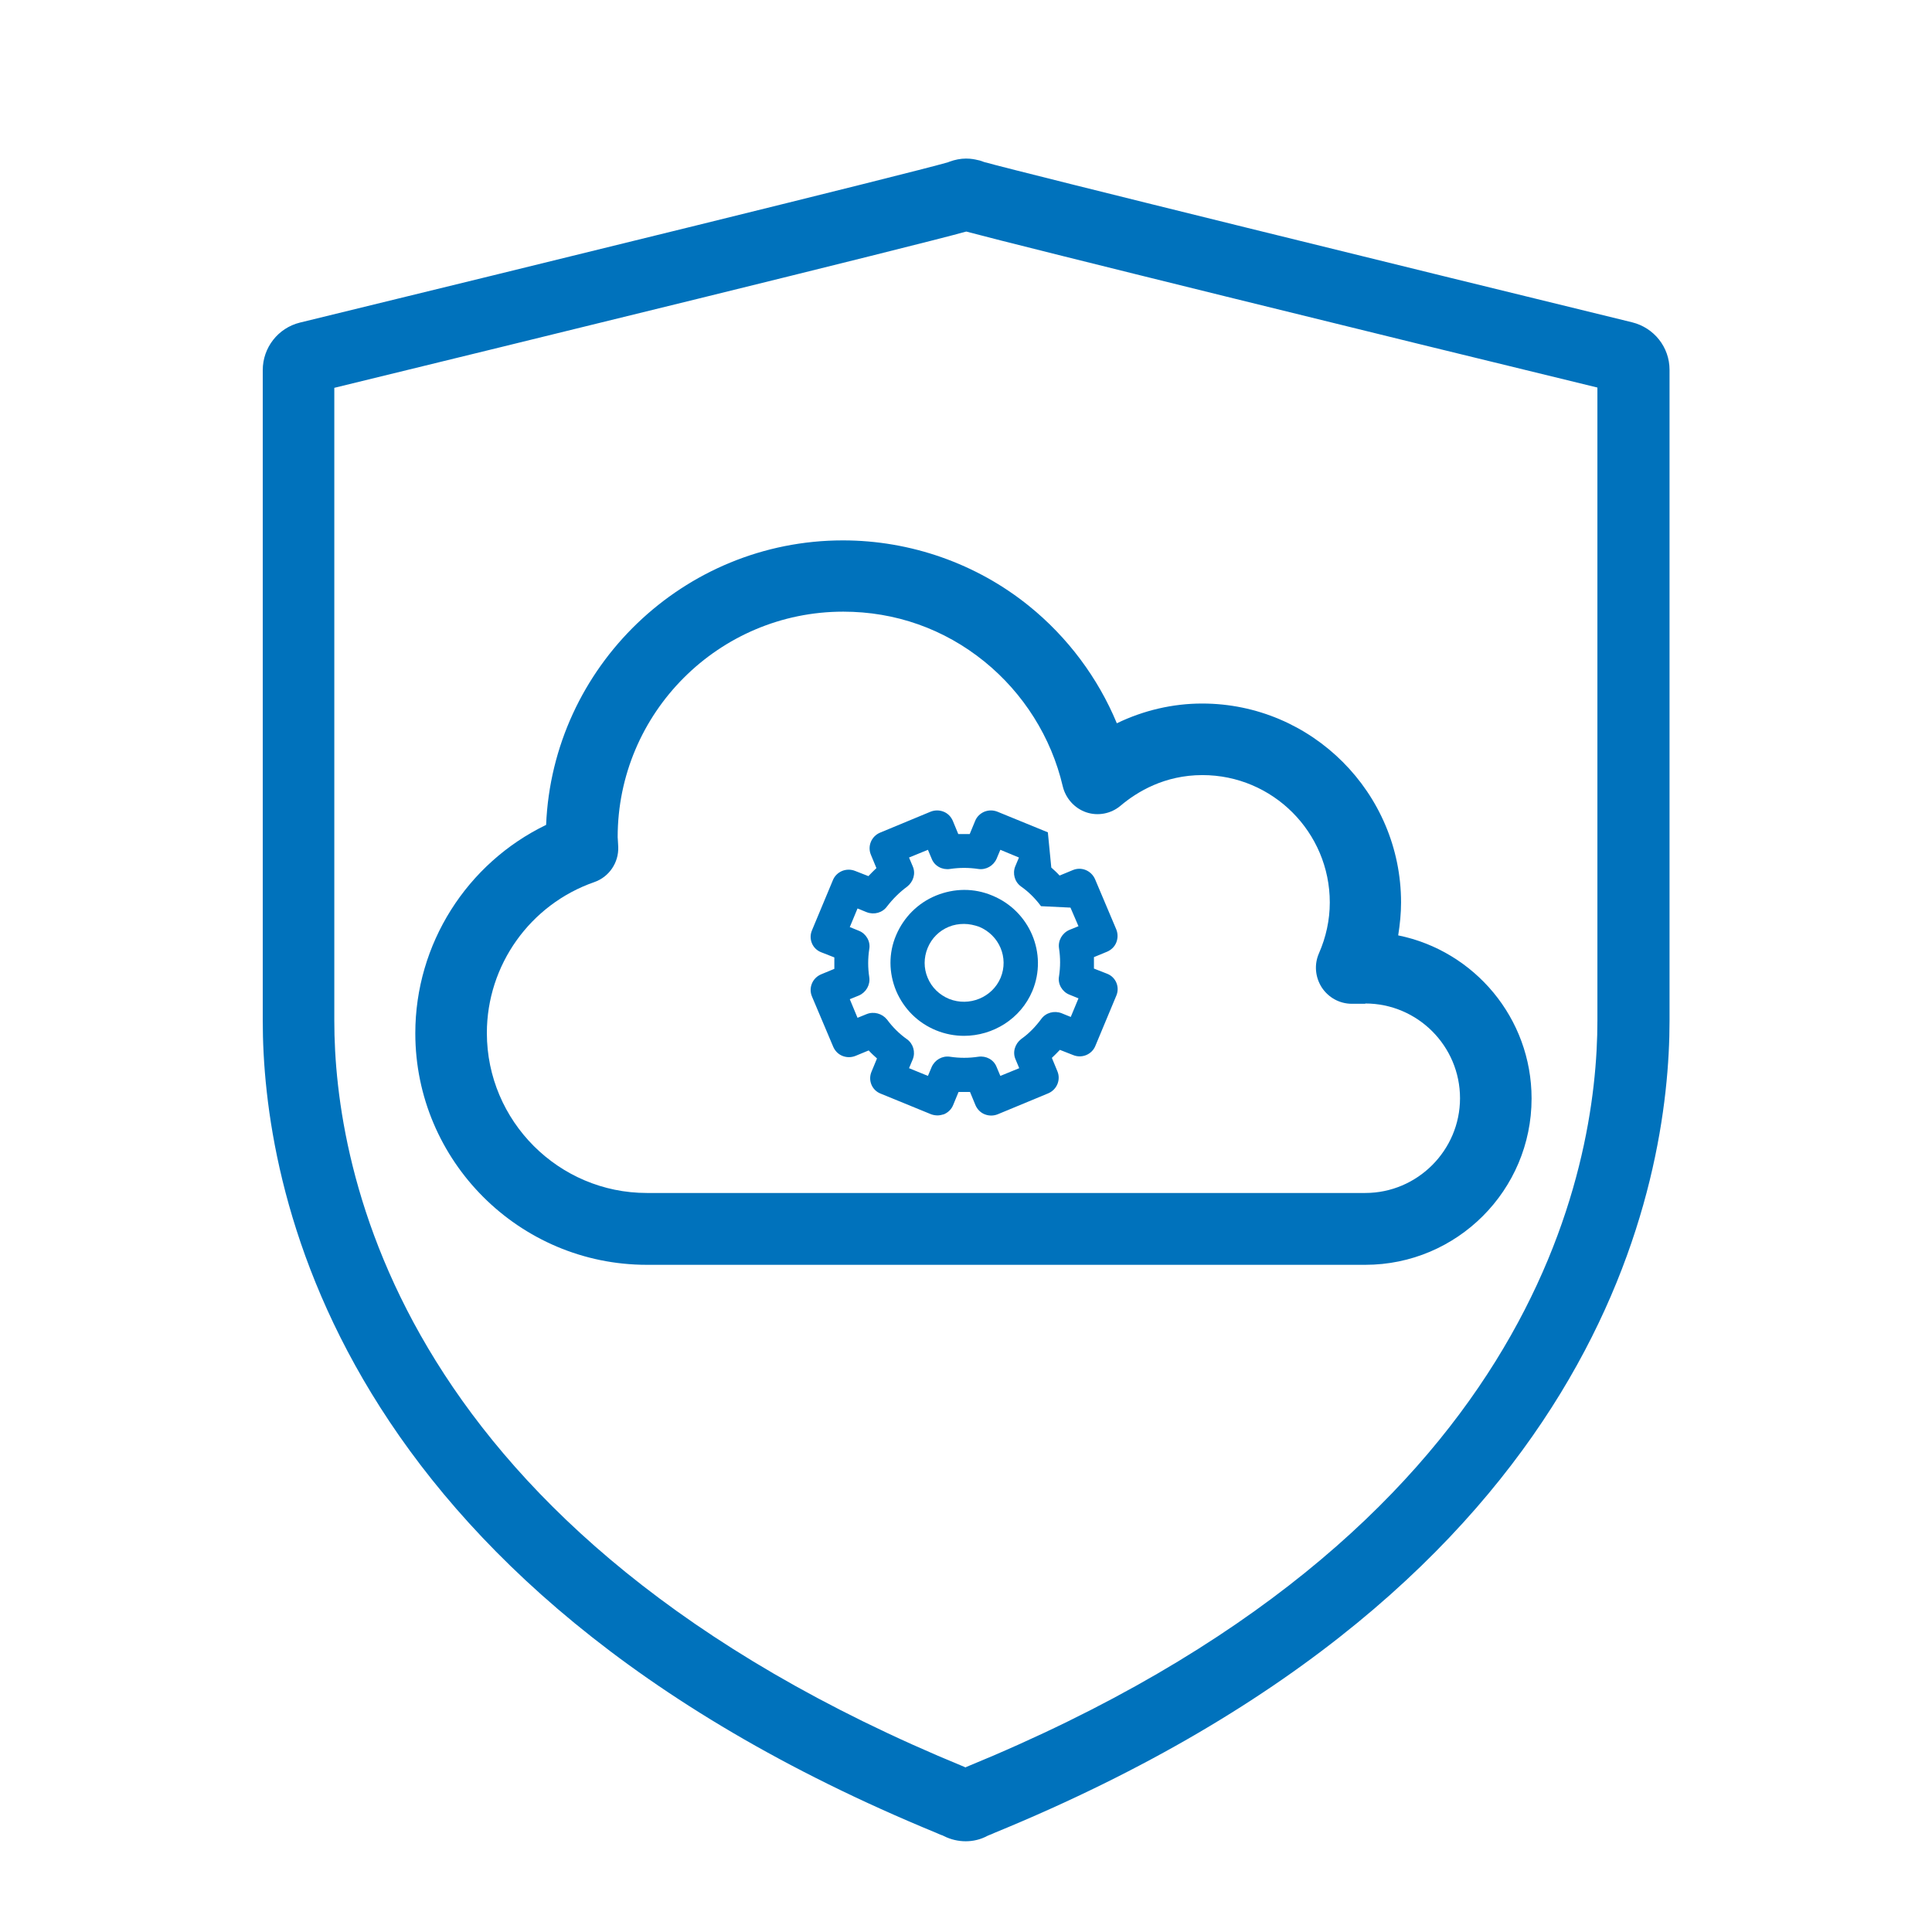 <?xml version="1.0" encoding="utf-8"?>
<!-- Generator: Adobe Illustrator 25.0.1, SVG Export Plug-In . SVG Version: 6.00 Build 0)  -->
<svg version="1.1" id="Layer_1" xmlns="http://www.w3.org/2000/svg" xmlns:xlink="http://www.w3.org/1999/xlink" x="0px" y="0px"
	 viewBox="0 0 675 675" style="enable-background:new 0 0 675 675;" xml:space="preserve">
<style type="text/css">
	.st0{display:none;}
	.st1{display:inline;opacity:0.2;}
	.st2{fill:none;stroke:#0033CC;stroke-width:0.25;stroke-linecap:round;stroke-linejoin:round;stroke-miterlimit:10;}
	.st3{display:inline;opacity:0.1;fill:#009CDD;enable-background:new    ;}
	.st4{display:inline;}
	.st5{fill:none;stroke:#009CDD;stroke-miterlimit:10;}
	.st6{fill:#0072BC;}
</style>
<g id="Layer_2_1_" class="st0">
	<g class="st1">
		<line class="st2" x1="299.1" y1="0.5" x2="299.1" y2="674.5"/>
		<line class="st2" x1="349.1" y1="0.5" x2="349.1" y2="674.5"/>
		<line class="st2" x1="324.1" y1="0.5" x2="324.1" y2="674.5"/>
		<line class="st2" x1="374.1" y1="0.5" x2="374.1" y2="674.5"/>
		<line class="st2" x1="399.1" y1="0.5" x2="399.1" y2="674.5"/>
		<line class="st2" x1="424.1" y1="0.5" x2="424.1" y2="674.5"/>
		<line class="st2" x1="449.1" y1="0.5" x2="449.1" y2="674.5"/>
		<line class="st2" x1="474.1" y1="0.5" x2="474.1" y2="674.5"/>
		<line class="st2" x1="499.1" y1="0.5" x2="499.1" y2="674.5"/>
		<line class="st2" x1="524.1" y1="0.5" x2="524.1" y2="674.5"/>
		<line class="st2" x1="549.1" y1="0.5" x2="549.1" y2="674.5"/>
		<line class="st2" x1="574.1" y1="0.5" x2="574.1" y2="674.5"/>
		<line class="st2" x1="599.1" y1="0.5" x2="599.1" y2="674.5"/>
		<line class="st2" x1="624.1" y1="0.5" x2="624.1" y2="674.5"/>
		<line class="st2" x1="649.1" y1="0.5" x2="649.1" y2="674.5"/>
		<line class="st2" x1="674.1" y1="0.5" x2="674.1" y2="674.5"/>
		<line class="st2" x1="24.1" y1="0.5" x2="24.1" y2="674.5"/>
		<line class="st2" x1="49.1" y1="0.5" x2="49.1" y2="674.5"/>
		<line class="st2" x1="74.1" y1="0.5" x2="74.1" y2="674.5"/>
		<line class="st2" x1="99.1" y1="0.5" x2="99.1" y2="674.5"/>
		<line class="st2" x1="149.1" y1="0.5" x2="149.1" y2="674.5"/>
		<line class="st2" x1="174.1" y1="0.5" x2="174.1" y2="674.5"/>
		<line class="st2" x1="199.1" y1="0.5" x2="199.1" y2="674.5"/>
		<line class="st2" x1="224.1" y1="0.5" x2="224.1" y2="674.5"/>
		<line class="st2" x1="249.1" y1="0.5" x2="249.1" y2="674.5"/>
		<line class="st2" x1="274.1" y1="0.5" x2="274.1" y2="674.5"/>
	</g>
	<path class="st3" d="M336.8,301.5c26.2,0,55.8-18,55.8-67.6c0-47.8-32.4-86.5-55.8-102.7c-22.5,16.3-55.8,54.9-55.8,102.7
		C280.9,283.5,311.5,301.5,336.8,301.5 M336.8,561c126.1,0,242.4-95.5,242.4-242.4c0-132.5-95.5-212.5-166.7-206.3l11.7,11.7
		c17.2,18.9,45.1,65.8,45.1,117.1c0,82.9-64,135.2-132.5,135.2c-67.6,0-131.5-52.3-131.5-135.2c1-43.1,16.9-84.5,45-117.1l11.7-11.7
		c-71.2-6.2-167.6,73.9-167.6,206.3C94.4,465.7,211.5,561,336.8,561 M336.8,637.6C189,637.6,16.9,523.2,16.9,324.9
		c0-187.4,128.9-288.3,240.6-288.3c31.5,0,67.6,8.1,79.3,15.3c11.7-7.2,47.8-15.3,79.3-15.3c112.7,0,240.6,100.9,240.6,288.3
		C656.6,523.2,484.5,637.6,336.8,637.6z"/>
	<g class="st4">
		<circle class="st5" cx="337.5" cy="337.5" r="337"/>
		<circle class="st5" cx="337.5" cy="337.5" r="337"/>
		<ellipse class="st5" cx="337.5" cy="337.5" rx="312.9" ry="312.4"/>
		<circle class="st5" cx="337.5" cy="337.5" r="287.3"/>
		<circle class="st5" cx="337.5" cy="337.5" r="262.5"/>
		<circle class="st5" cx="336.3" cy="338.7" r="237.2"/>
		<circle class="st5" cx="336.6" cy="337.5" r="162.2"/>
		<circle class="st5" cx="336.6" cy="337.5" r="187.5"/>
		<circle class="st5" cx="336.6" cy="337.5" r="212.6"/>
		<circle class="st5" cx="337.5" cy="337.5" r="337"/>
		<circle class="st5" cx="337.5" cy="337.5" r="337"/>
		<circle class="st5" cx="336.6" cy="337.5" r="37.5"/>
		<circle class="st5" cx="336.6" cy="337.5" r="137.2"/>
		<circle class="st5" cx="336.6" cy="337.5" r="112.3"/>
		<circle class="st5" cx="336.6" cy="337.5" r="87.5"/>
		<circle class="st5" cx="336.6" cy="337.5" r="62.6"/>
	</g>
</g>
<g id="Layer_1_1_">
	<g>
		<g>
			<g>
				<g>
					<g>
						<g>
							<g>
								<g>
									<g>
										<path class="st6" d="M337.4,643.3c-2.6,0-5.2-0.6-7.6-1.8l-0.6-0.3c0,0,0,0-0.1,0c-0.3-0.1-0.7-0.3-1-0.4l-0.9-0.4
											C114.7,553,91.8,412.9,91.8,356.7V129.3c0-7.8,5.3-14.7,13-16.6c80.8-19.7,212.5-52,226.4-56c0.2-0.1,0.3-0.1,0.5-0.2
											c1.9-0.7,3.9-1.1,5.8-1.1c1.8,0,3.2,0.3,4,0.5c0.5,0.1,1,0.2,1.5,0.4c0.3,0.1,0.6,0.2,0.8,0.3
											c14.8,4.1,154.7,38.5,226.4,56c7.7,1.9,13.1,8.7,13.1,16.6v227.4c0,56.2-23,196.4-235.7,283.7l-0.9,0.4
											c-0.3,0.1-0.6,0.3-1,0.4l-0.7,0.3C342.6,642.7,340,643.3,337.4,643.3z M345.4,641.2L345.4,641.2L345.4,641.2z
											 M327.8,640.4L327.8,640.4L327.8,640.4z M116.8,135.5v221.2c0,51.2,21.4,179,220.1,260.6c0.1,0.1,0.3,0.1,0.4,0.2l0,0l0,0
											c0.1-0.1,0.3-0.1,0.4-0.2c198.9-81.5,220.4-209.4,220.4-260.7V135.4c-70.8-17.2-202-49.5-220.5-54.5
											C319.7,85.9,178.3,120.5,116.8,135.5z M336,68.3L336,68.3L336,68.3z"/>
									</g>
								</g>
							</g>
						</g>
					</g>
				</g>
			</g>
		</g>
	</g>
	<g>
		<g>
			<g>
				<g>
					<g>
						<g>
							<g>
								<g>
									<g>
										<path class="st6" d="M367.3,303.1c1,0.9,2,1.8,2.9,2.8l4.6-1.9c3.1-1.3,6.5,0.2,7.8,3.2l7.4,17.5c0.6,1.5,0.6,3.1,0,4.6
											s-1.8,2.6-3.2,3.2l-4.6,1.9c0,1.3,0,2.7,0,4l4.6,1.8c3.1,1.2,4.5,4.7,3.2,7.7l-7.3,17.5c-1.2,3-4.7,4.5-7.8,3.2l-4.6-1.8
											c-0.9,1-1.9,1.9-2.8,2.8l1.9,4.6c1.3,3-0.1,6.5-3.2,7.8l-17.6,7.3c-1.5,0.6-3.1,0.6-4.6,0s-2.6-1.8-3.2-3.2l-1.9-4.6
											c-1.3,0-2.7,0-4,0l-1.9,4.6c-0.6,1.5-1.8,2.6-3.2,3.2c-0.7,0.2-1.5,0.4-2.2,0.4s-1.5-0.1-2.3-0.4l-17.6-7.2
											c-3.1-1.2-4.5-4.7-3.2-7.7l1.9-4.6c-1-0.9-2-1.8-2.9-2.8l-4.6,1.9c-1.5,0.6-3.1,0.6-4.6,0s-2.6-1.8-3.2-3.2l-7.4-17.5
											c-1.3-3,0.1-6.5,3.2-7.8l4.6-1.9c0-1.3,0-2.7,0-4l-4.6-1.8c-3.1-1.2-4.5-4.7-3.2-7.7l7.3-17.5c0.6-1.5,1.8-2.6,3.2-3.2
											c1.5-0.6,3.1-0.6,4.6,0l4.6,1.8c0.9-1,1.9-1.9,2.8-2.8l-1.9-4.6c-1.3-3,0.1-6.5,3.2-7.8l17.6-7.3c1.5-0.6,3.1-0.6,4.6,0
											s2.6,1.8,3.2,3.2l1.9,4.6c1.3,0,2.7,0,4,0l1.9-4.6c0.6-1.5,1.8-2.6,3.2-3.2c1.5-0.6,3.1-0.6,4.6,0l17.6,7.2 M363.7,316.6
											c-2-2.7-4.3-5-7-6.9c-2.2-1.6-3-4.5-2-7l1.3-3.1l-6.5-2.7l-1.3,3.1c-1.1,2.5-3.7,4-6.4,3.6c-3.3-0.5-6.6-0.5-9.9,0
											c-2.7,0.4-5.4-1-6.4-3.6l-1.3-3.1l-6.6,2.7l1.3,3.1c1.1,2.5,0.2,5.4-2,7.1c-2.6,1.9-5,4.3-7,6.9c-1.6,2.2-4.5,3-7.1,2
											l-3.2-1.3l-2.7,6.5l3.2,1.3c2.5,1,4.1,3.7,3.6,6.4c-0.5,3.3-0.5,6.5,0,9.8c0.4,2.7-1.1,5.3-3.6,6.4l-3.2,1.3l2.7,6.5
											l3.2-1.3c2.5-1,5.4-0.2,7.1,1.9c2,2.7,4.3,5,7,6.9c2.2,1.6,3,4.5,2,7l-1.3,3.1l6.6,2.7l1.3-3.1c1.1-2.5,3.7-4,6.4-3.6
											c3.3,0.5,6.6,0.5,9.9,0c2.7-0.4,5.4,1,6.4,3.6l1.3,3.1l6.6-2.7l-1.3-3.1c-1.1-2.5-0.2-5.4,2-7.1c2.7-1.9,5-4.3,7-7
											c1.6-2.2,4.5-3,7.1-2l3.2,1.3l2.7-6.5l-3.2-1.3c-2.5-1-4.1-3.7-3.6-6.4c0.5-3.3,0.5-6.5,0-9.8c-0.4-2.7,1.1-5.3,3.6-6.4
											l3.2-1.3l-2.8-6.5"/>
									</g>
								</g>
							</g>
						</g>
					</g>
				</g>
			</g>
		</g>
		<g>
			<g>
				<g>
					<g>
						<g>
							<g>
								<g>
									<g>
										<path class="st6" d="M336.8,361.9c-3.2,0-6.5-0.6-9.7-1.9c-6.4-2.6-11.3-7.5-14-13.8c-2.6-6.3-2.7-13.2,0-19.5
											s7.6-11.2,13.9-13.8c6.4-2.6,13.3-2.7,19.7,0c13.1,5.4,19.4,20.3,14,33.3l0,0C356.6,356,346.9,361.9,336.8,361.9z
											 M336.8,322.8c-1.8,0-3.6,0.3-5.3,1c-3.4,1.4-6,4-7.4,7.4s-1.4,7.1,0,10.4c1.4,3.4,4.1,6,7.5,7.4c7,2.8,15.1-0.5,18-7.4
											c2.9-7-0.5-14.9-7.5-17.8C340.4,323.2,338.6,322.8,336.8,322.8z M355.1,343.9L355.1,343.9L355.1,343.9z"/>
									</g>
								</g>
							</g>
						</g>
					</g>
				</g>
			</g>
		</g>
	</g>
	<g>
		<g>
			<g>
				<g>
					<g>
						<g>
							<g>
								<g>
									<path class="st6" d="M145.1,361c0-31.2,18-59.4,45.7-72.8c2.3-55.2,48-99.4,103.7-99.4c23.6,0,46.7,8.1,65,22.9
										c13.5,10.9,24.1,25.1,30.7,41c9.3-4.5,19.5-6.9,29.8-6.9c38.3,0,69.5,31.2,69.5,69.5c0,3.9-0.4,7.7-1,11.5
										c26.6,5.4,46.6,28.9,46.6,57c0,32-26,58.1-58.1,58.1H226C181.4,441.9,145.1,405.6,145.1,361z M477,350.7h-4.7
										c-4.3,0-8.2-2.2-10.5-5.7c-2.3-3.6-2.7-8-1-11.9c2.5-5.7,3.8-11.7,3.8-17.8c0-24.5-19.9-44.5-44.5-44.5
										c-13.2,0-22.8,5.8-28.6,10.7c-3.3,2.8-7.9,3.7-12,2.3s-7.2-4.9-8.2-9.1c-4-17.1-13.7-32.5-27.4-43.6
										c-14.1-11.4-31.1-17.4-49.3-17.4c-43.5,0-78.8,35.4-78.8,78.8c0,0.4,0.1,1,0.1,1.6s0.1,1.2,0.1,1.8
										c0.2,5.5-3.2,10.5-8.4,12.3c-22.4,7.8-37.5,29-37.5,52.7c0,30.8,25.1,55.9,55.9,55.9h251c18.2,0,33.1-14.9,33.1-33.1
										s-14.8-33.1-33.1-33.1V350.7z"/>
								</g>
							</g>
						</g>
					</g>
				</g>
			</g>
		</g>
	</g>
</g>
<g id="Layer_3">
</g>
<g id="Layer_4">
</g>
</svg>
